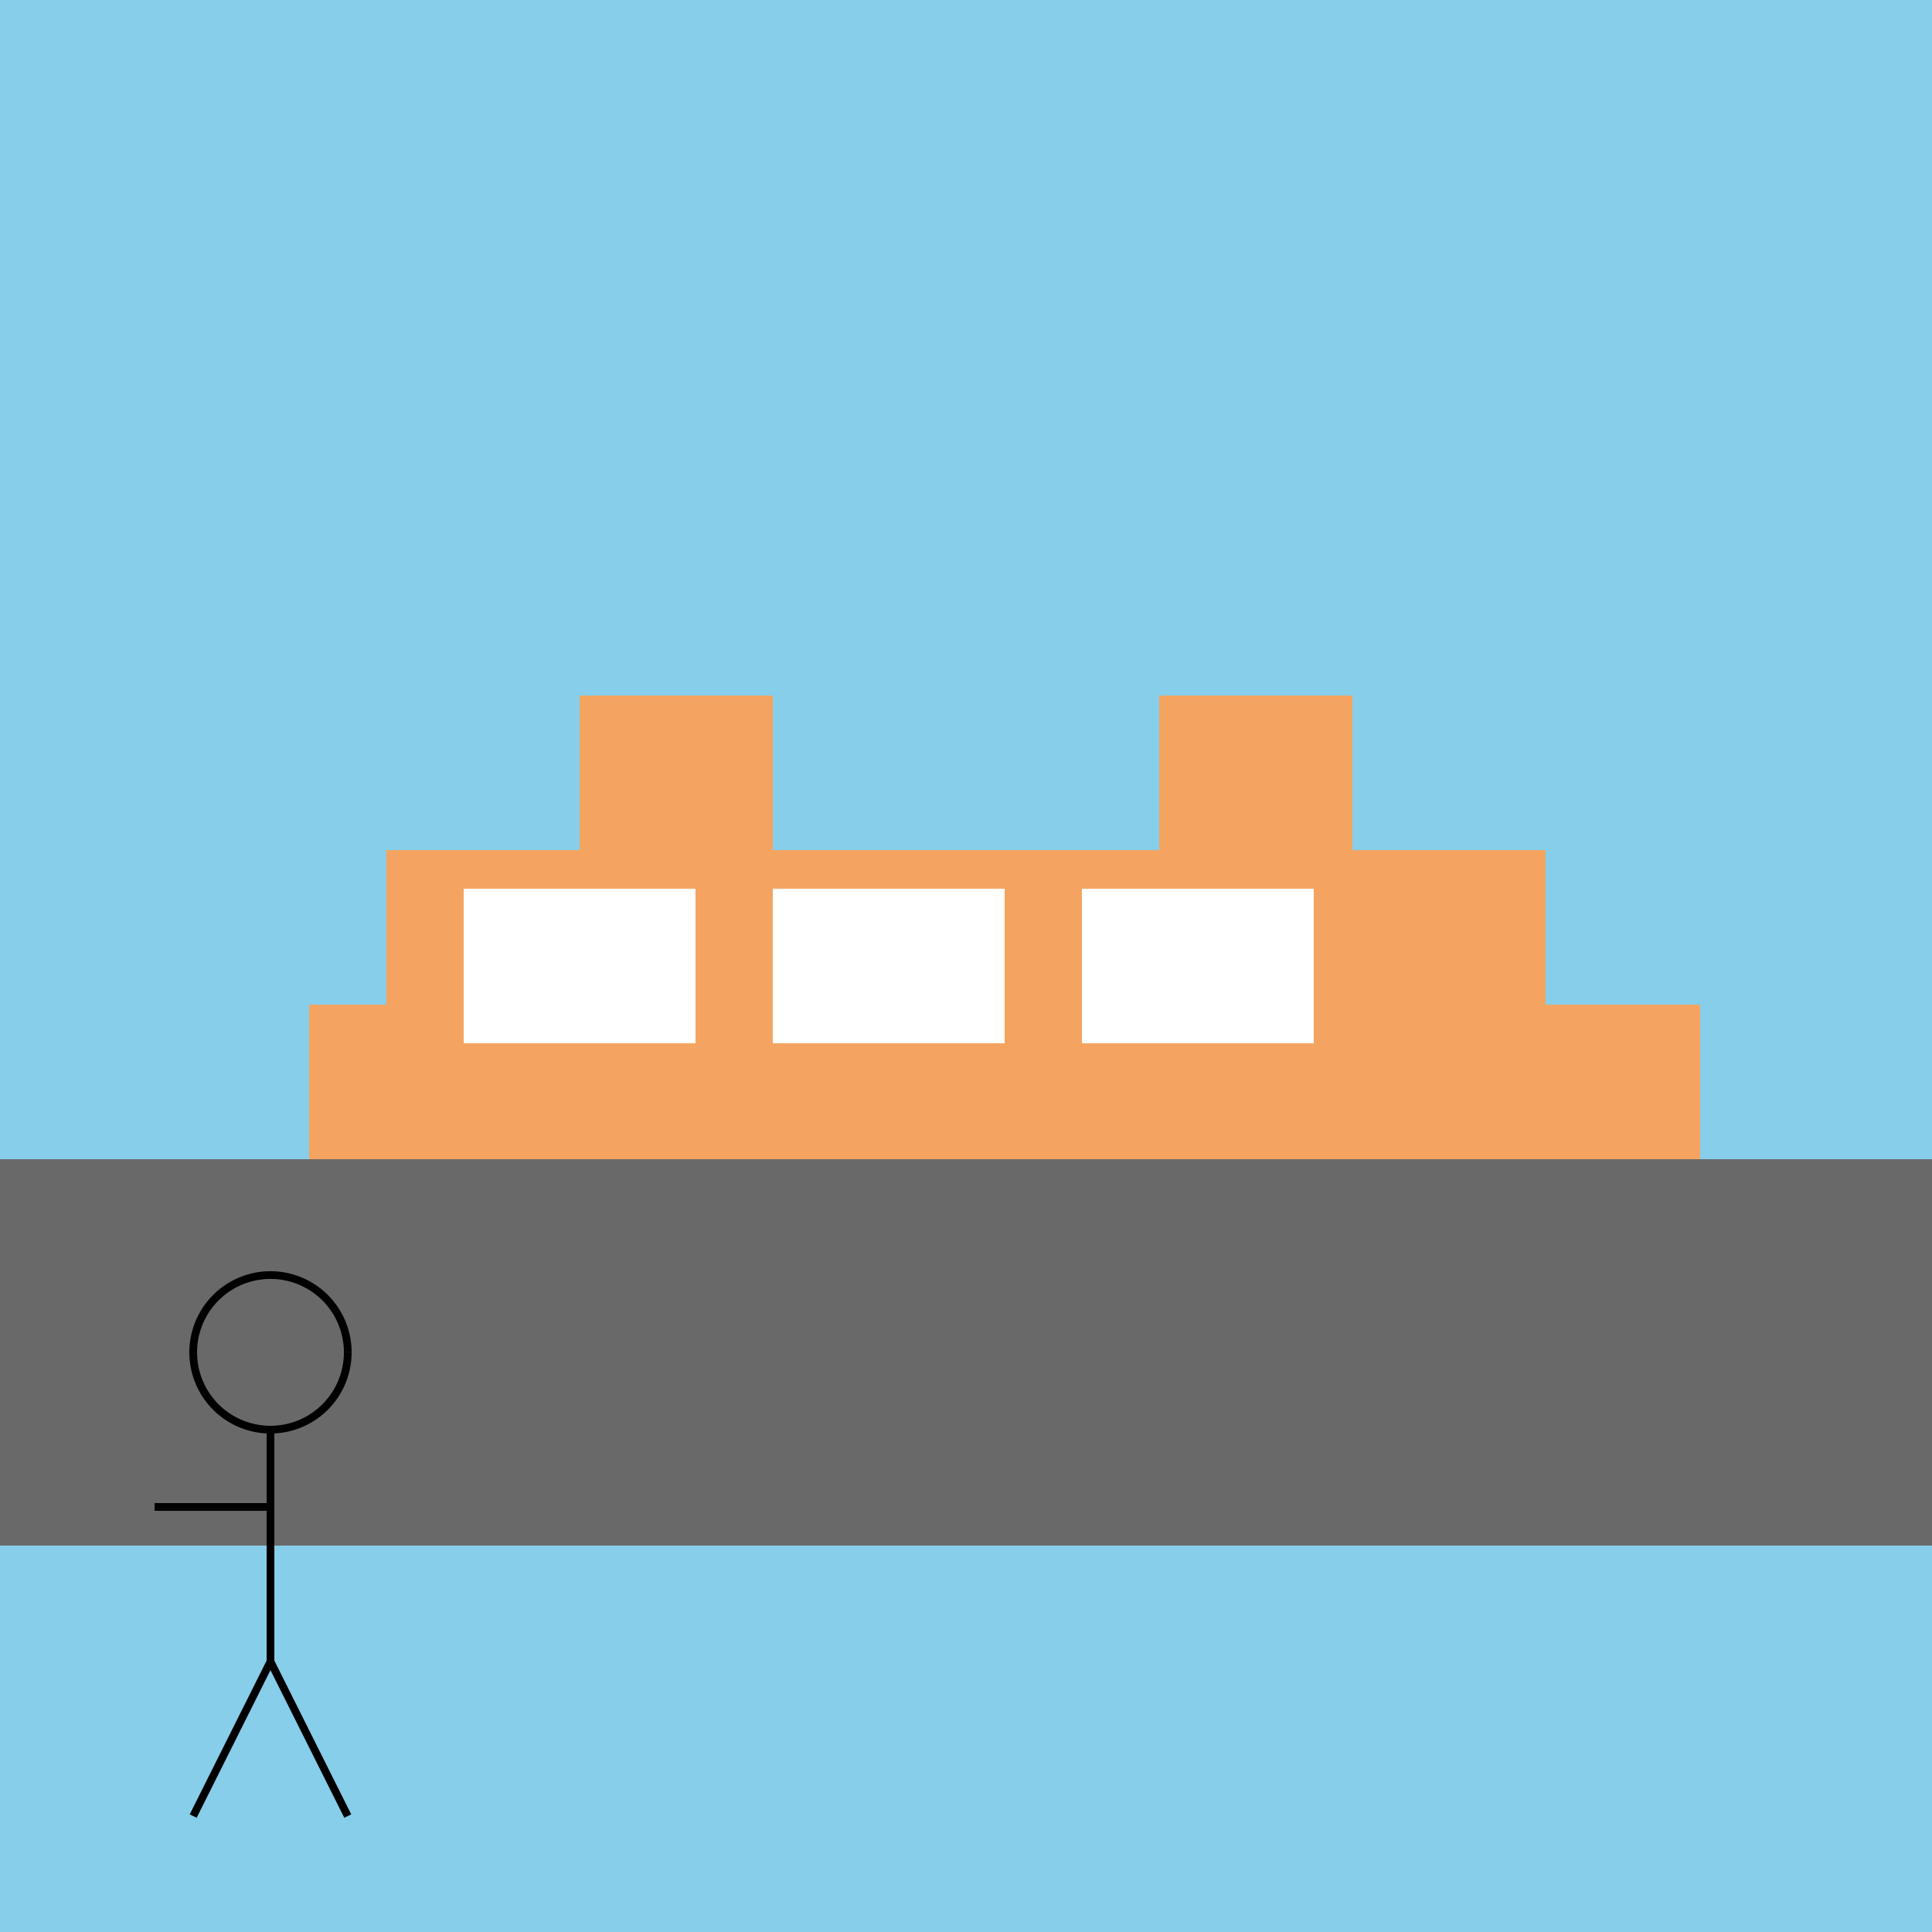 <!--

Generated by DrawGPT.
Free, open source, AI generated images in SVG, PNG, and HTML Canvas format.
https://drawgpt.ai

Created: 2023-09-26T04:40:31.723Z
Link: https://drawgpt.ai/prompt/24239/

-->
<svg xmlns="http://www.w3.org/2000/svg" xmlns:xlink="http://www.w3.org/1999/xlink" width="500" height="500"><defs/><g><rect fill="#87CEEB" stroke="none" x="0" y="0" width="512" height="512"/><rect fill="#696969" stroke="none" x="0" y="300" width="512" height="100"/><rect fill="#F4A460" stroke="none" x="100" y="220" width="300" height="80"/><rect fill="#F4A460" stroke="none" x="80" y="260" width="40" height="40"/><rect fill="#F4A460" stroke="none" x="400" y="260" width="40" height="40"/><rect fill="#FFFFFF" stroke="none" x="120" y="230" width="60" height="40"/><rect fill="#FFFFFF" stroke="none" x="200" y="230" width="60" height="40"/><rect fill="#FFFFFF" stroke="none" x="280" y="230" width="60" height="40"/><rect fill="#F4A460" stroke="none" x="150" y="180" width="50" height="40"/><rect fill="#F4A460" stroke="none" x="300" y="180" width="50" height="40"/><path fill="none" stroke="#000000" paint-order="fill stroke markers" d=" M 90 350 A 20 20 0 1 1 90 349.98 M 70 370 L 70 430 L 50 470 M 70 430 L 90 470 M 70 390 L 40 390" stroke-miterlimit="10" stroke-width="2" stroke-dasharray=""/></g></svg>